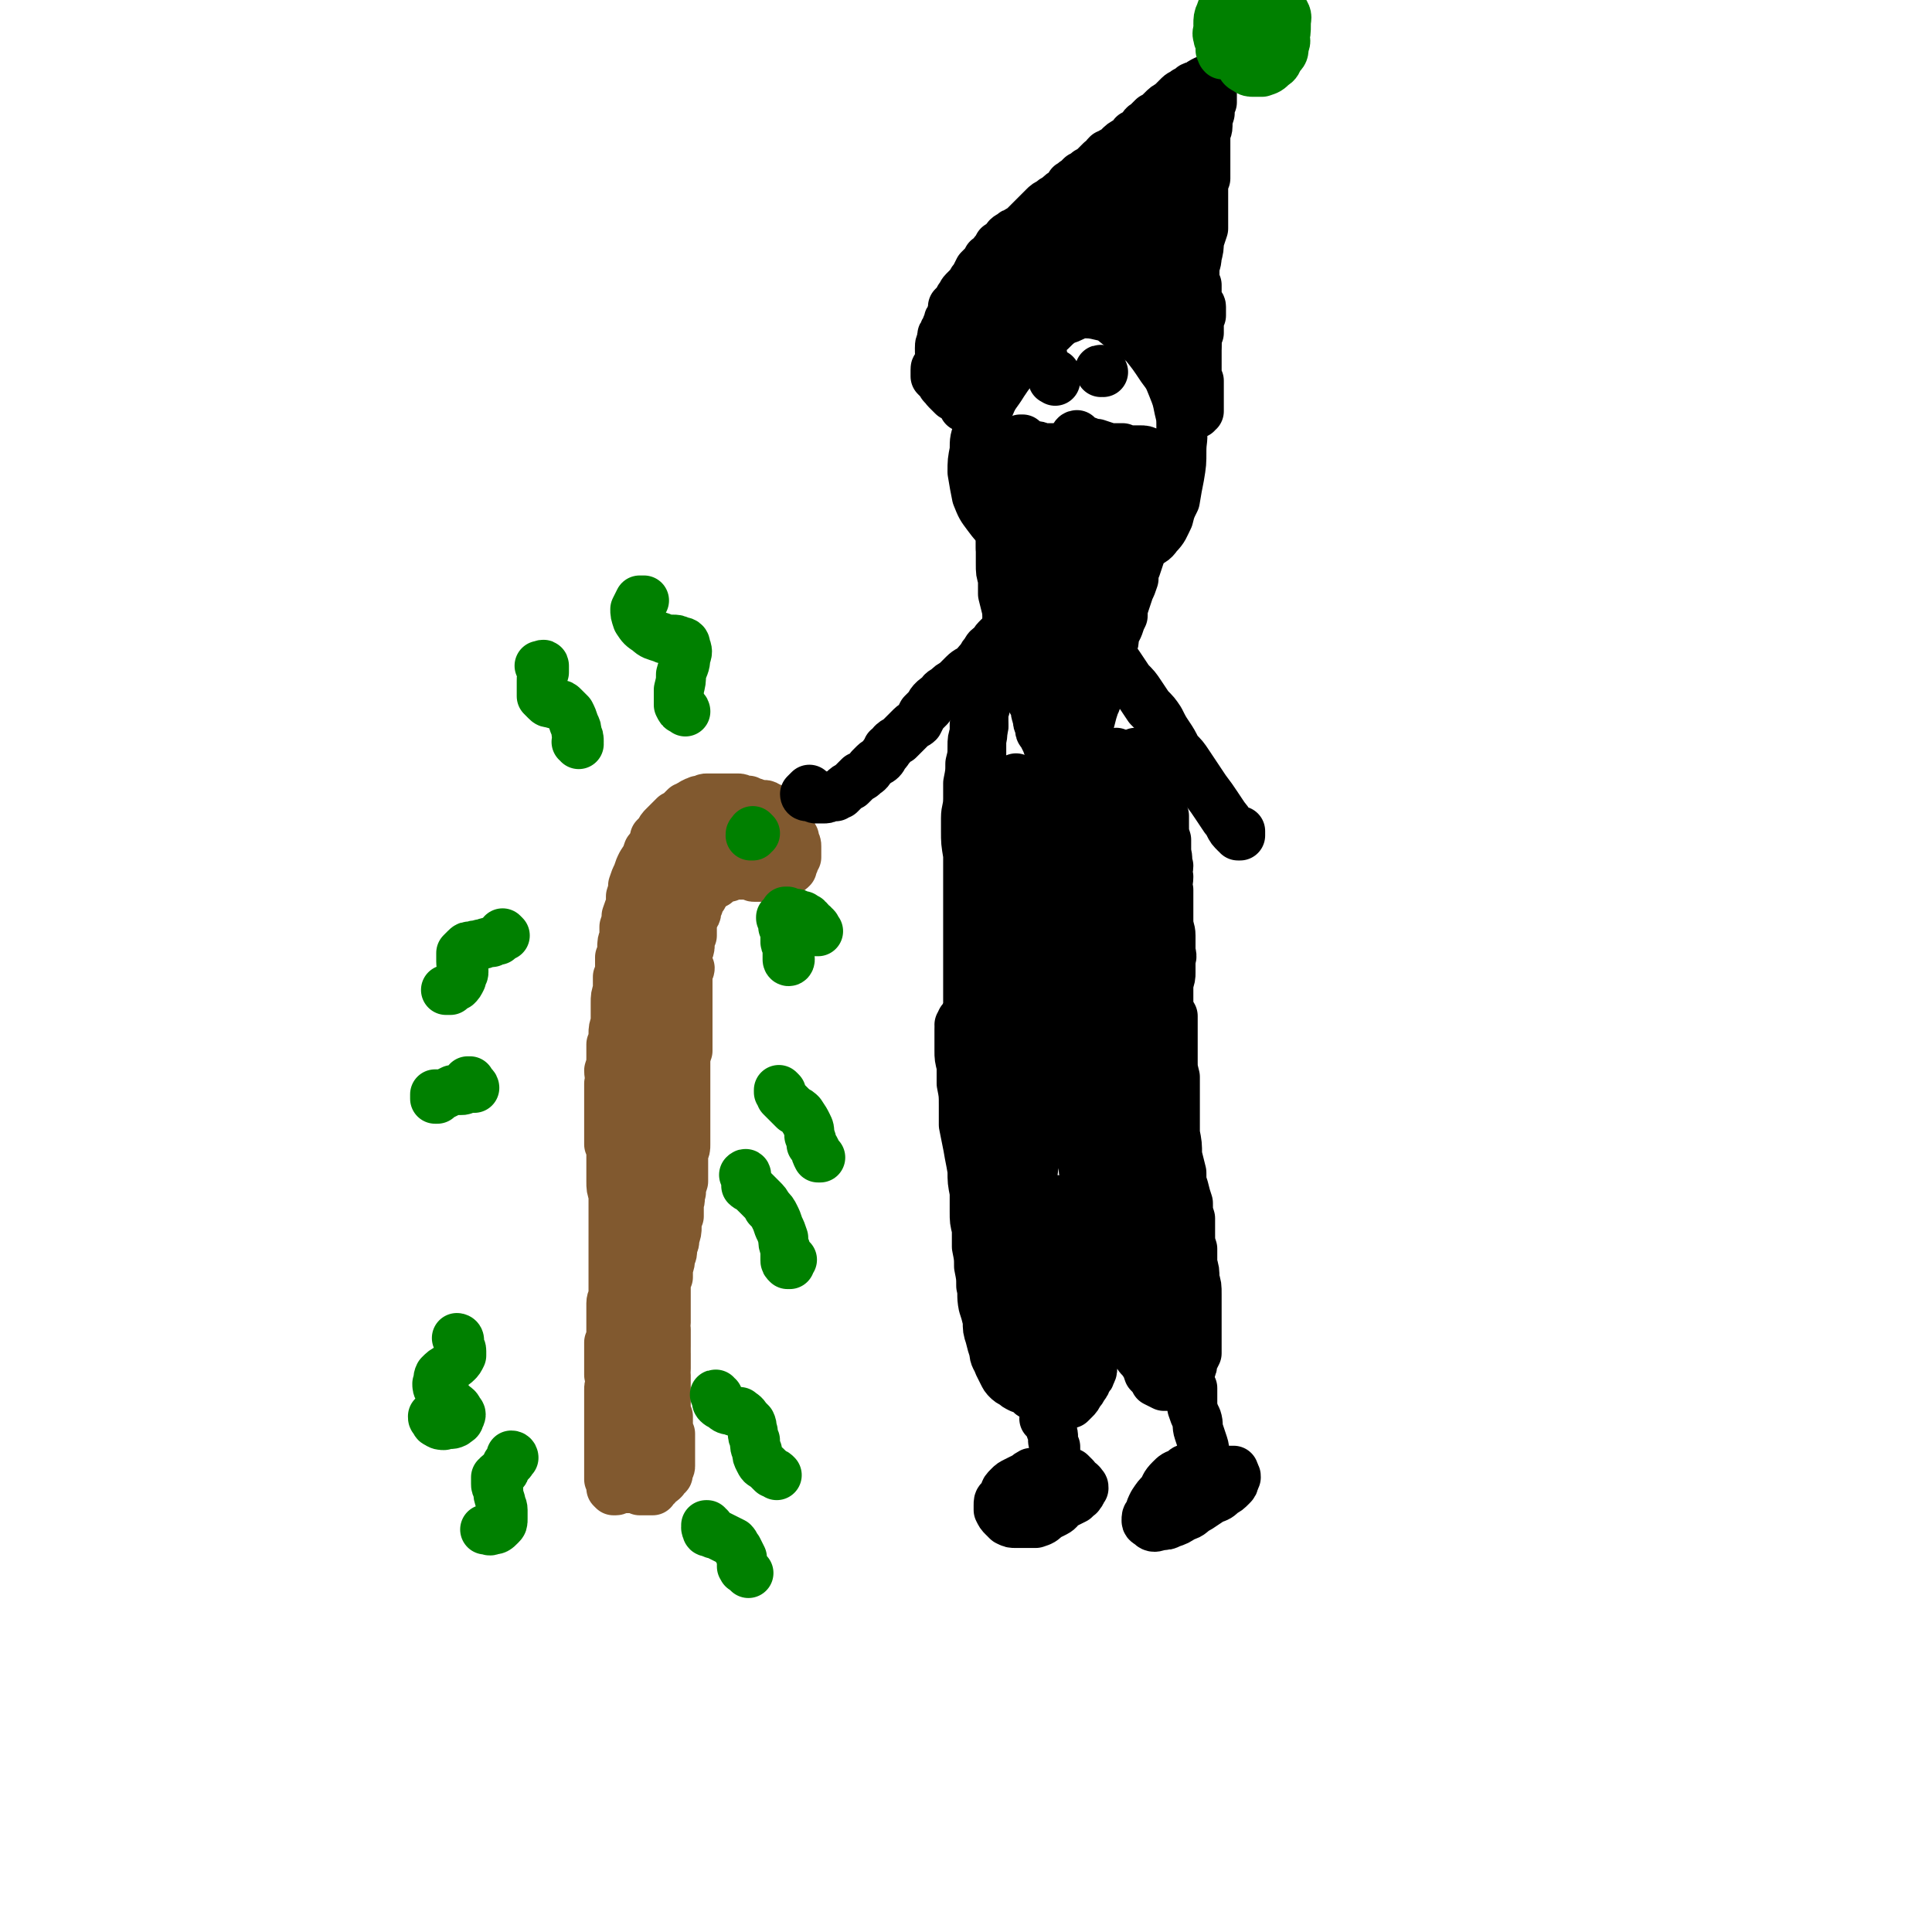 <svg viewBox='0 0 888 888' version='1.1' xmlns='http://www.w3.org/2000/svg' xmlns:xlink='http://www.w3.org/1999/xlink'><g fill='none' stroke='#81592F' stroke-width='23' stroke-linecap='round' stroke-linejoin='round'><path d='M285,683c0,0 0,-1 -1,-1 0,0 1,0 1,-1 0,0 0,0 0,-1 0,0 0,0 0,-1 0,-1 1,-1 1,-1 0,-1 0,-1 0,-2 -1,-2 -1,-2 -1,-3 0,-1 0,-1 0,-3 0,-1 0,-1 0,-3 0,-1 -1,-1 -1,-3 0,-1 0,-1 0,-2 0,-2 0,-2 -1,-4 0,-1 0,-1 0,-3 0,-2 0,-2 0,-4 0,-1 0,-1 0,-3 0,-2 0,-2 0,-4 0,-1 0,-1 -1,-3 0,-2 0,-2 0,-4 0,-2 0,-2 0,-5 0,-2 0,-2 0,-4 0,-2 0,-2 0,-4 0,-3 0,-3 0,-5 0,-3 0,-3 0,-6 0,-3 0,-3 0,-6 0,-2 0,-2 0,-5 0,-3 0,-3 0,-5 0,-3 0,-3 0,-6 0,-3 0,-3 0,-5 0,-3 0,-3 0,-6 0,-3 0,-3 0,-6 0,-3 0,-3 0,-6 0,-3 0,-3 0,-6 0,-3 0,-3 0,-6 0,-3 0,-3 0,-7 -1,-3 -1,-3 -1,-6 0,-3 0,-3 0,-6 0,-3 0,-3 0,-6 0,-3 0,-3 -1,-5 0,-3 0,-3 0,-6 0,-3 0,-3 0,-6 0,-3 0,-3 0,-5 0,-3 0,-3 0,-5 0,-3 0,-3 0,-6 1,-3 0,-3 0,-6 1,-3 1,-3 1,-6 0,-3 0,-3 0,-6 1,-2 1,-2 1,-5 0,-2 0,-2 1,-5 0,-2 0,-2 0,-4 0,-3 0,-3 0,-5 0,-3 0,-3 1,-6 0,-3 0,-3 0,-6 1,-2 1,-2 1,-4 0,-2 0,-2 0,-5 1,-2 1,-2 1,-4 0,-3 0,-3 1,-5 0,-3 0,-3 0,-5 1,-3 1,-3 1,-5 1,-3 1,-3 2,-5 0,-2 0,-2 0,-4 1,-3 1,-3 1,-5 1,-3 1,-3 2,-5 1,-3 1,-3 2,-5 2,-3 2,-3 3,-6 1,-1 1,-1 2,-3 1,-2 1,-2 1,-3 1,-1 1,-1 2,-2 1,-2 1,-2 2,-3 1,-1 1,-1 3,-3 1,-1 1,-1 2,-2 2,-1 2,-1 3,-2 1,-1 1,-1 2,-2 1,0 1,0 2,-1 1,0 1,-1 2,-1 1,-1 1,0 2,-1 1,0 1,0 2,0 1,-1 1,-1 2,-1 1,0 1,0 2,0 1,0 1,0 2,0 1,0 1,0 1,0 2,0 2,0 3,0 1,0 1,0 2,0 1,0 1,0 2,0 1,0 1,0 2,0 1,0 1,0 3,1 1,0 1,0 2,0 1,1 1,1 2,1 1,0 1,0 2,1 2,0 2,0 3,0 1,0 1,0 2,1 1,0 1,0 2,1 2,0 2,0 3,1 0,1 0,1 1,1 0,1 0,1 1,2 1,1 1,1 2,2 0,1 1,1 1,2 1,2 0,2 1,3 0,1 0,1 1,2 0,1 0,1 0,1 1,2 1,2 1,3 0,0 0,0 0,1 0,1 0,1 0,2 0,1 0,1 0,2 -1,1 -1,1 -1,2 0,1 -1,1 -1,2 0,0 0,0 0,1 -1,1 -1,1 -2,1 0,1 0,1 -1,1 -1,0 -1,0 -1,1 -1,0 -1,0 -2,0 -1,0 -1,0 -1,0 -1,1 -1,1 -2,1 -1,0 -1,0 -2,0 0,0 0,0 -1,0 -1,0 -1,0 -2,0 -1,0 -1,0 -2,0 0,0 0,0 -1,0 -1,0 -1,0 -2,-1 -1,0 -1,0 -2,0 -1,0 -1,0 -2,0 -1,0 -1,0 -2,0 -1,0 -1,0 -2,0 -1,0 -1,0 -2,1 -1,0 -1,0 -1,0 -1,1 -1,0 -2,1 -1,0 -1,0 -1,0 -1,1 -1,1 -2,2 -1,0 -1,0 -1,0 -1,1 -1,1 -2,2 0,0 0,0 -1,1 -1,0 -1,0 -1,1 -1,1 -1,1 -1,2 -1,0 -1,0 -1,1 0,1 -1,1 -1,1 0,1 0,1 0,2 -1,2 -1,2 -1,3 0,1 0,1 -1,2 0,1 0,1 -1,2 0,1 0,1 0,3 0,1 0,1 0,2 0,1 0,1 0,2 -1,1 -1,1 -1,2 0,1 0,1 0,2 0,2 0,2 -1,3 0,1 0,1 0,3 0,1 0,1 0,2 0,2 0,2 1,3 0,1 -1,1 -1,3 0,1 0,1 0,2 0,2 0,2 0,3 0,2 0,2 0,3 0,2 0,2 0,4 0,1 0,1 0,3 0,2 0,2 0,4 0,1 0,1 0,3 0,1 0,1 0,3 0,1 0,1 0,3 0,1 0,1 0,3 0,2 0,2 0,4 -1,1 0,1 -1,3 0,1 0,1 0,3 0,1 0,1 0,2 0,1 0,1 0,2 0,2 0,2 0,3 0,2 0,2 0,4 0,1 0,1 0,3 0,2 0,2 0,3 0,2 0,2 0,3 0,2 0,2 0,4 0,2 0,2 0,4 0,2 0,2 0,4 0,2 0,2 0,5 0,2 0,2 -1,4 0,2 0,2 0,4 0,3 0,3 0,5 0,2 0,2 0,4 -1,3 -1,3 -1,5 -1,3 0,3 -1,5 0,3 0,3 0,6 -1,2 -1,2 -1,5 0,2 0,2 -1,5 0,2 0,2 -1,4 0,3 0,3 -1,5 0,2 0,2 -1,5 0,2 0,2 0,4 -1,2 -1,2 -1,4 0,2 0,2 0,4 0,2 0,2 0,4 0,1 0,1 0,3 0,2 0,2 0,3 0,2 0,2 0,3 0,2 -1,2 -1,4 0,1 0,1 0,3 1,1 1,1 1,3 0,2 0,2 0,3 0,2 0,2 0,3 0,2 0,2 0,3 0,1 -1,1 -1,3 0,1 1,1 1,2 0,2 0,2 0,3 0,1 0,1 0,2 0,2 0,2 0,3 0,1 0,1 0,2 0,2 0,2 0,3 0,1 0,1 0,3 0,1 0,1 1,3 0,1 0,1 0,2 0,1 0,1 0,2 0,1 0,1 0,2 0,1 0,1 1,2 0,2 0,2 0,3 0,2 0,2 0,3 0,1 0,1 0,2 0,1 0,1 0,2 0,1 0,1 0,2 0,1 0,1 0,2 0,0 0,0 0,1 0,1 -1,1 -1,2 0,0 0,0 0,1 0,1 0,1 -1,1 -1,1 -1,1 -1,2 -1,1 -1,1 -2,1 -1,1 -1,1 -2,1 0,0 0,1 -1,1 0,0 0,0 -1,0 -1,0 -1,0 -1,1 -1,0 -1,0 -2,0 -1,0 -1,0 -1,0 -1,0 -1,0 -2,0 0,0 0,0 -1,-1 0,0 0,0 -1,-1 0,-1 0,-1 0,-1 -1,0 -1,0 -1,-1 0,0 0,0 0,0 0,-1 0,-1 0,-1 -1,-1 -1,-1 -1,-2 0,-1 0,-1 0,-2 0,-1 0,-1 0,-3 0,-1 0,-1 1,-2 0,-2 0,-2 0,-4 0,-1 0,-1 0,-3 0,-1 1,-1 1,-2 0,-1 0,-1 0,-3 0,-2 0,-2 0,-3 0,-2 0,-2 1,-5 0,-2 0,-2 1,-5 0,-3 0,-2 1,-5 0,-3 0,-3 1,-5 0,-2 0,-2 0,-4 0,-2 1,-2 1,-4 0,-1 0,-1 0,-3 0,-2 0,-2 0,-4 0,-2 -1,-2 0,-5 0,-2 0,-2 0,-4 0,-3 0,-3 0,-5 0,-1 0,-1 0,-3 0,-1 0,-1 0,-3 0,-1 0,-1 0,-2 0,-2 -1,-2 -1,-4 0,-1 0,-1 0,-3 0,-2 0,-2 0,-4 0,-2 0,-2 0,-4 -1,-1 -1,-1 -1,-3 0,-2 0,-2 1,-4 0,-2 -1,-2 -1,-4 0,-2 0,-2 0,-4 0,-3 0,-3 0,-5 0,-2 0,-2 0,-5 0,-1 0,-1 0,-3 0,-2 0,-2 0,-4 0,-2 0,-2 0,-5 0,-2 0,-2 0,-4 -1,-3 -1,-3 -1,-5 0,-2 0,-2 0,-4 0,-1 0,-1 0,-3 -1,-1 -1,-1 -1,-2 0,-1 0,-1 -1,-2 0,-2 0,-2 0,-3 0,-1 0,-1 0,-2 -1,-2 -1,-2 -1,-3 0,-1 0,-1 0,-3 0,-1 0,-1 0,-3 0,-2 0,-2 0,-4 0,-2 0,-2 0,-4 1,-2 0,-2 1,-4 0,-2 0,-2 0,-4 0,-2 0,-2 0,-4 0,-2 0,-2 0,-5 0,-2 0,-2 1,-4 0,-3 0,-3 1,-5 0,-2 0,-2 0,-4 0,-2 0,-2 1,-5 0,-2 0,-2 1,-4 0,-1 0,-1 0,-3 0,-1 0,-1 0,-2 0,-2 0,-2 0,-3 0,-1 0,-1 0,-2 1,-2 0,-2 1,-4 0,-2 1,-2 1,-4 1,-2 1,-2 1,-3 1,-2 1,-2 2,-4 0,-1 0,-1 0,-3 0,-2 0,-2 1,-3 0,-2 0,-2 1,-4 1,-2 1,-2 1,-4 1,-3 1,-3 2,-5 1,-2 1,-2 1,-4 1,-1 1,-1 1,-3 1,-1 0,-1 1,-3 0,-1 0,-1 0,-2 1,-2 1,-2 1,-3 1,-1 1,-1 1,-3 1,-1 1,-1 2,-2 0,-1 0,-2 1,-3 0,-1 0,-1 1,-2 0,-1 0,-1 0,-2 1,-1 1,-1 2,-2 0,-1 0,-1 1,-2 1,-1 1,-1 2,-2 0,-1 0,-1 1,-2 1,-1 1,-1 2,-2 0,0 0,0 1,-1 1,-1 1,-1 1,-1 1,0 1,0 2,0 1,0 1,0 1,0 2,0 2,0 3,0 1,0 1,-1 1,-1 2,0 2,-1 3,-1 1,0 1,0 1,0 1,0 1,0 2,0 1,0 1,0 1,1 1,0 1,0 2,0 0,0 0,0 1,0 1,0 1,0 1,0 1,0 1,0 1,0 1,0 1,0 2,1 0,0 0,0 0,0 0,0 1,0 1,1 0,0 0,0 0,0 0,0 0,0 0,0 0,0 0,0 0,0 0,0 0,0 1,1 0,0 0,0 0,0 0,0 0,0 -1,0 0,0 0,0 0,0 -1,0 -1,0 -2,1 0,0 0,0 -1,0 -2,1 -2,0 -3,1 -1,0 -1,0 -3,0 -1,1 -1,1 -2,1 -2,1 -2,1 -3,2 -2,1 -2,1 -3,2 -1,1 -1,1 -2,3 -1,1 -1,1 -2,2 -1,2 -1,1 -2,3 -1,1 -1,1 -2,2 0,1 0,1 -1,2 -1,2 -1,2 -1,3 -1,2 -1,3 -2,5 -1,2 -1,2 -2,4 0,2 0,2 -1,4 -1,2 -1,2 -2,4 0,2 0,2 -1,4 -1,3 -1,3 -1,5 -1,2 -1,2 -2,5 0,3 0,3 -1,7 -1,3 -1,3 -2,6 -1,4 -1,4 -1,7 -1,3 -1,3 -1,6 -1,3 -1,3 -1,5 -1,3 -1,3 -1,6 -1,3 -1,3 -1,6 0,3 0,3 0,6 -1,2 -1,2 -1,4 0,3 0,3 0,5 0,2 0,2 0,4 0,2 0,2 0,4 1,3 1,3 1,5 0,3 0,3 0,5 0,2 0,2 0,4 0,3 1,2 1,4 0,2 0,2 0,4 1,2 1,2 1,4 0,2 0,2 1,4 0,2 0,2 0,4 0,2 0,2 1,4 0,1 0,1 0,3 0,1 0,1 1,3 0,1 0,1 0,2 0,2 0,2 0,4 0,2 0,2 0,3 0,2 0,2 0,3 0,2 0,2 0,3 0,2 0,2 0,3 0,1 0,1 0,3 0,1 0,1 0,2 -1,2 0,2 -1,4 0,1 0,1 0,3 0,1 1,1 0,2 0,2 0,2 0,3 0,1 0,1 0,3 1,1 1,1 1,3 0,1 0,1 0,3 0,1 0,1 0,3 0,2 0,2 0,3 0,2 0,2 0,3 0,2 0,2 0,4 0,2 0,2 0,4 0,1 0,1 1,3 0,1 0,1 0,3 0,1 0,1 0,2 0,2 0,1 0,3 -1,1 0,1 0,3 0,1 0,1 0,3 0,2 0,2 0,4 0,1 0,1 -1,3 0,1 0,1 0,2 0,2 0,2 0,3 0,1 0,1 0,3 0,1 0,1 0,2 0,2 0,2 0,3 0,2 0,2 0,3 0,1 0,1 0,2 0,1 0,1 0,3 0,1 0,1 0,2 0,1 0,1 0,2 0,1 0,1 0,2 0,1 0,1 0,2 0,1 0,1 0,2 0,1 0,1 0,2 0,2 0,2 0,3 0,1 0,1 0,2 0,1 0,1 0,2 0,1 0,1 0,2 0,1 -1,1 -1,2 0,1 1,1 0,3 0,0 1,0 0,1 0,0 0,0 0,0 0,1 0,1 -1,1 0,0 0,0 -1,1 0,1 0,1 -1,1 -1,1 -1,1 -1,2 -1,0 -1,0 -2,0 -1,0 -1,0 -2,0 -1,0 -1,0 -2,0 0,0 0,-1 -1,-1 -1,0 -1,0 -2,0 -1,0 -1,0 -2,0 -1,0 -1,0 -1,0 -1,0 -1,0 -2,0 -1,0 -1,0 -1,0 -1,0 -1,1 -2,1 0,0 0,0 0,0 -1,0 -1,0 -1,0 -1,-1 -1,-1 -1,-1 0,-1 0,-1 0,-1 0,-1 0,-1 0,-1 -1,-1 0,-1 -1,-2 0,-1 0,-1 0,-1 0,-1 0,-1 0,-2 0,-2 0,-2 0,-3 0,-1 0,-1 0,-2 0,-2 0,-2 0,-3 0,-1 0,-1 0,-3 0,-1 0,-1 0,-2 0,-2 0,-2 0,-3 0,-1 0,-1 0,-3 0,-1 0,-1 0,-2 0,-2 0,-2 0,-4 0,-1 0,-1 0,-3 0,-2 0,-2 0,-4 0,-1 0,-1 0,-3 0,-1 0,-1 0,-3 0,-2 0,-2 1,-3 0,-2 0,-2 -1,-4 0,-3 0,-3 0,-5 0,-2 0,-2 0,-4 0,-1 0,-1 0,-3 0,-2 0,-2 0,-3 1,-1 1,-1 1,-3 0,-2 0,-2 0,-4 0,-3 0,-3 0,-6 0,-2 0,-2 0,-5 0,-2 1,-2 1,-5 0,-2 0,-2 0,-4 0,-2 0,-2 0,-5 0,-2 0,-2 0,-4 0,-3 0,-3 0,-5 0,-2 0,-2 0,-4 0,-2 0,-2 0,-4 1,-2 0,-2 1,-3 0,-2 0,-2 0,-4 1,-2 0,-3 0,-5 0,-2 0,-2 1,-5 0,-3 0,-3 0,-5 0,-2 0,-2 0,-5 1,-2 1,-2 1,-4 0,-2 0,-2 0,-4 0,-2 0,-2 0,-4 0,-3 0,-3 0,-5 0,-3 0,-3 0,-5 0,-2 0,-2 0,-4 0,-2 1,-2 1,-4 0,-3 0,-3 0,-5 0,-3 1,-3 1,-6 0,-3 0,-3 0,-6 1,-2 0,-2 1,-5 0,-2 1,-2 1,-5 1,-2 1,-2 1,-5 1,-2 0,-2 1,-5 1,-2 1,-2 2,-5 1,-2 1,-2 3,-5 1,-1 1,-1 3,-3 '/></g>
<g fill='none' stroke='#008000' stroke-width='23' stroke-linecap='round' stroke-linejoin='round'><path d='M347,383c0,0 -1,-1 -1,-1 0,0 0,0 0,0 0,1 0,1 0,1 -1,0 -1,0 -1,1 0,0 0,0 0,0 1,0 1,0 1,0 0,-1 0,-1 0,-1 0,0 0,0 1,0 '/><path d='M360,423c0,-1 -1,-1 -1,-1 0,-1 0,0 0,0 0,0 0,0 0,0 1,-1 1,-1 1,-1 0,0 0,0 0,0 0,0 0,0 0,0 0,0 0,0 0,0 0,0 0,0 0,0 -1,0 0,0 0,0 0,1 0,1 0,1 0,0 0,0 0,1 0,0 0,0 0,0 0,1 0,1 0,2 0,0 0,0 0,0 0,1 0,1 0,1 1,1 0,1 1,1 0,1 0,1 0,1 0,0 0,0 0,1 0,0 0,0 0,0 0,1 0,1 0,1 0,1 0,1 0,1 0,1 0,1 0,1 0,1 0,1 0,1 0,1 1,1 1,1 0,1 0,1 0,2 0,0 0,0 0,1 0,0 0,0 0,1 0,1 0,1 0,1 0,1 0,1 0,2 0,0 0,0 0,0 0,0 0,0 0,0 0,0 0,0 0,0 1,0 0,0 0,0 0,0 0,0 1,0 0,1 -1,1 -1,0 0,0 0,0 0,-1 0,-1 0,-1 0,-2 0,-1 0,-1 0,-2 0,-1 0,-1 0,-2 0,-1 0,-1 -1,-3 0,-1 0,-1 0,-2 0,-2 0,-2 0,-3 0,-1 0,-1 0,-3 0,0 0,0 0,-1 0,-1 -1,-1 0,-2 0,0 0,0 0,-1 0,0 0,0 0,0 0,0 0,0 0,0 1,0 1,0 1,0 0,0 0,0 0,0 1,1 1,1 1,1 1,0 1,0 1,0 0,0 0,0 1,0 0,0 0,0 1,1 0,0 0,0 1,0 0,0 0,0 1,0 0,1 0,1 1,1 0,0 0,0 1,1 1,0 1,0 1,0 1,1 1,1 1,1 0,0 1,0 1,1 0,0 0,0 1,1 0,0 0,0 0,1 1,0 1,0 1,1 0,0 0,0 1,0 0,0 0,0 0,0 0,0 0,0 0,0 0,0 0,0 0,0 0,0 0,0 0,0 0,0 0,0 0,0 -1,-1 -1,-1 -1,-1 0,-1 0,-1 -1,-1 0,-1 0,-1 -1,-1 -1,-1 -1,-1 -1,-1 0,-1 0,-1 -1,-1 0,-1 0,-1 -1,-1 -1,0 -1,0 -1,-1 -1,0 -1,0 -1,0 -1,0 -1,0 -2,-1 0,0 0,0 -1,0 0,0 0,0 0,0 -1,0 -1,0 -1,0 0,0 0,0 -1,0 0,0 0,0 -1,0 0,0 0,1 0,0 0,0 0,0 0,0 '/></g>
<g fill='none' stroke='#000000' stroke-width='23' stroke-linecap='round' stroke-linejoin='round'><path d='M479,164c0,0 -1,-1 -1,-1 0,0 1,0 1,0 -1,0 -2,0 -3,0 -1,0 -1,0 -3,0 -1,1 -1,1 -3,3 -2,1 -2,1 -4,3 -3,4 -3,4 -5,7 -3,5 -4,5 -6,10 -3,5 -3,5 -5,11 -2,5 -2,5 -2,10 -1,5 -1,5 -1,10 1,6 1,6 2,11 2,5 2,5 5,9 3,4 3,4 7,7 5,4 5,3 10,6 5,2 5,2 10,4 5,2 5,2 10,3 4,1 4,0 8,0 5,0 5,0 9,-1 5,-1 5,-1 9,-2 5,-2 5,-1 9,-4 3,-1 4,-1 6,-4 3,-3 3,-4 5,-8 1,-4 1,-4 3,-8 1,-6 1,-6 2,-11 1,-6 1,-6 1,-12 0,-5 1,-5 0,-10 0,-5 0,-5 -1,-9 -1,-5 -1,-5 -3,-10 -2,-5 -2,-5 -5,-9 -4,-6 -4,-6 -8,-11 -5,-4 -5,-5 -11,-8 -4,-3 -4,-4 -9,-5 -4,-1 -5,-1 -9,-1 -4,1 -4,2 -8,3 -3,2 -3,2 -6,5 -3,2 -3,2 -5,5 -2,3 -1,3 -2,7 '/><path d='M476,265c0,0 -1,-1 -1,-1 0,0 0,0 0,0 0,0 0,0 0,0 0,0 0,0 0,1 1,1 1,1 0,2 0,1 0,1 0,2 -1,2 -1,2 -2,4 0,2 -1,1 -2,3 -1,2 -1,2 -2,3 -1,2 -1,2 -2,4 -1,1 -1,1 -2,3 -2,2 -1,2 -3,3 -1,2 -1,2 -2,3 -1,1 -1,1 -2,2 -1,1 -1,2 -2,3 -2,1 -2,1 -3,3 -1,1 -1,1 -2,3 -2,2 -2,2 -3,4 -2,1 -3,1 -5,3 -2,2 -2,2 -4,4 -2,1 -2,1 -4,3 -2,1 -2,1 -3,3 -2,1 -2,1 -3,2 -1,1 -1,1 -2,3 -2,2 -2,2 -3,3 -1,2 -1,2 -2,4 -1,1 -2,1 -3,2 -1,1 -1,1 -2,2 -1,1 -1,1 -2,2 -1,1 -1,1 -2,2 -2,1 -2,1 -3,2 -1,1 0,1 -2,2 0,1 0,1 -1,2 -1,1 -1,2 -2,3 -1,1 -2,1 -3,2 -1,1 -1,1 -2,2 -1,2 -2,2 -3,3 -1,1 -1,1 -2,1 -1,1 -1,1 -2,2 -1,1 -1,1 -2,2 -2,1 -2,1 -3,2 -1,1 -1,1 -2,2 -1,0 -1,0 -2,1 -1,0 -1,0 -2,0 0,0 0,0 -1,0 -1,1 -1,1 -3,1 -1,0 -1,0 -3,0 -1,0 -1,-1 -2,-1 -1,0 -1,0 -2,0 0,0 -1,0 -1,-1 1,-1 1,-1 2,-2 '/><path d='M496,271c-1,0 -1,-1 -1,-1 0,0 0,0 0,0 0,0 0,0 0,0 0,0 0,0 0,0 0,0 0,-1 0,-1 0,1 0,1 0,1 0,1 0,1 1,2 0,2 0,2 0,3 1,1 1,1 2,3 0,1 1,1 1,3 1,2 1,2 2,4 1,2 1,2 2,5 1,2 2,2 3,5 2,3 2,3 4,6 3,3 3,3 5,6 2,3 2,3 4,6 3,3 3,3 5,6 2,3 2,3 4,6 3,3 3,3 5,6 2,4 2,4 4,7 2,3 2,3 4,7 3,3 3,3 5,6 2,3 2,3 4,6 2,3 2,3 4,6 3,4 3,4 5,7 2,3 2,3 4,6 1,1 1,1 2,3 1,2 1,2 3,4 1,0 1,0 1,1 0,0 1,0 1,0 0,0 0,-1 0,-2 '/><path d='M511,211c0,0 -1,-1 -1,-1 0,0 0,0 0,0 0,0 0,0 -1,0 0,0 0,0 -1,0 -1,0 -1,1 -2,1 -1,0 -1,0 -2,0 -2,0 -2,0 -3,1 -2,0 -2,0 -3,0 -2,0 -2,0 -4,-1 -2,0 -2,0 -5,-1 -2,-1 -2,-1 -4,-1 -1,-1 -1,-1 -3,-1 -1,0 -1,0 -2,0 -1,0 -1,0 -2,1 -2,0 -2,0 -3,0 -1,1 -1,1 -3,1 -1,1 -1,0 -3,0 -1,1 -1,1 -2,1 -1,0 -1,0 -2,1 -1,0 -1,0 -1,1 -1,1 -1,1 -1,2 -1,2 -1,2 -1,3 -1,2 -1,2 -1,3 0,2 -1,2 -1,3 0,2 0,2 0,4 0,2 0,2 0,4 0,2 0,2 0,4 0,2 0,2 0,4 0,2 0,2 0,4 0,2 0,2 0,4 0,2 0,2 0,4 1,3 1,3 1,5 0,2 0,2 1,4 0,2 0,2 0,4 0,2 0,2 0,4 1,2 1,2 1,5 0,2 0,2 0,4 0,2 0,2 0,5 0,2 0,2 0,4 0,2 0,2 1,4 0,2 0,2 0,3 1,2 1,2 1,4 0,2 1,2 1,4 1,2 0,2 1,4 1,2 1,2 1,4 1,1 1,1 2,3 1,1 1,1 2,3 1,1 1,1 2,3 0,1 1,1 2,1 1,1 1,1 2,2 1,1 1,1 2,1 1,0 1,0 2,1 1,0 1,0 2,0 1,0 1,0 2,0 2,-1 1,-1 2,-1 1,-1 1,-1 2,-2 1,0 1,0 2,-1 1,-1 1,-1 2,-2 1,-1 1,-2 2,-3 1,-1 1,-1 2,-2 0,-1 0,-1 1,-2 1,-1 1,-1 2,-2 0,-1 0,-1 1,-2 1,-2 1,-2 2,-4 1,-1 1,-1 2,-3 1,-1 1,-1 2,-2 0,-1 0,-1 1,-3 0,-1 0,-1 0,-2 0,-2 0,-2 1,-4 0,-2 0,-3 1,-5 1,-2 1,-2 2,-4 0,-1 0,-1 1,-3 0,-2 0,-2 1,-3 0,-1 0,-1 1,-3 1,-2 1,-2 1,-4 1,-2 2,-2 2,-5 1,-2 1,-2 2,-4 0,-2 0,-2 1,-3 0,-2 0,-2 1,-3 0,-2 0,-2 1,-3 0,-2 0,-2 0,-4 0,-1 1,-1 1,-3 1,-1 0,-1 1,-2 0,-1 0,-1 0,-1 0,-1 0,-1 0,-1 0,-1 0,-1 0,-1 0,-2 1,-2 1,-3 0,-1 0,-1 0,-1 0,-1 0,-1 0,-2 0,0 0,0 0,0 0,-1 0,-1 0,-1 0,0 0,0 -1,-1 0,-1 0,-1 0,-2 0,0 0,0 0,-1 0,-1 0,-1 0,-1 -1,0 -1,0 -1,0 0,0 0,0 0,0 0,0 0,0 -1,0 0,-1 0,-1 0,-1 -1,0 0,0 -1,-1 0,0 0,0 -1,0 0,-1 0,-1 -1,-1 -1,-1 -1,0 -1,-1 -1,-1 -1,-1 -2,-2 -1,-1 -1,-1 -1,-2 -1,0 -1,0 -2,-1 0,0 0,0 -1,0 -1,0 -1,0 -2,0 -2,0 -2,0 -3,0 -1,-1 -1,-1 -2,-1 -2,0 -2,0 -3,-1 -2,0 -2,0 -3,-1 -2,-1 -2,-1 -4,-2 -2,-1 -2,-1 -3,-2 -2,-1 -2,-1 -3,-2 -1,0 -1,0 -2,0 -1,0 -1,0 -2,0 -1,0 -1,0 -2,1 -1,1 -1,1 -2,1 -2,1 -2,1 -3,2 -1,0 -1,0 -2,1 -1,2 -1,2 -2,3 -1,2 -1,2 -2,4 -1,2 -1,2 -1,4 -1,3 -1,3 -1,5 -1,3 -1,3 -2,6 0,2 0,2 -1,5 0,3 0,3 0,6 0,4 0,4 0,7 -1,4 -1,4 -1,9 0,4 0,4 0,7 0,4 1,4 1,8 1,4 0,4 1,8 0,3 0,3 1,7 0,3 0,3 1,6 0,2 0,2 1,4 0,1 0,1 0,2 1,1 1,1 1,1 1,0 0,1 1,1 0,0 0,0 0,0 0,-1 0,-1 0,-1 1,-2 1,-2 1,-4 1,-3 1,-3 2,-6 1,-6 1,-6 2,-11 1,-7 1,-7 2,-14 2,-8 1,-8 3,-16 2,-7 2,-7 4,-14 1,-4 2,-4 3,-9 2,-4 2,-4 3,-8 1,-2 1,-2 2,-4 1,-1 1,-2 1,-1 0,1 0,1 0,3 0,4 0,4 -1,9 -1,6 -1,6 -2,13 -2,7 -1,7 -3,14 -1,7 -1,7 -3,14 -1,5 -1,5 -2,9 0,3 0,3 0,5 0,1 0,2 0,2 0,0 0,0 0,-1 0,-2 0,-2 0,-5 0,-4 0,-4 0,-9 1,-7 1,-7 1,-14 1,-8 1,-8 2,-15 1,-5 1,-5 2,-10 0,-2 0,-2 0,-4 0,0 0,-1 0,0 0,0 0,1 0,2 -1,4 -1,4 -2,8 -1,6 -2,6 -2,12 -1,8 -1,8 -1,15 0,7 -1,7 0,13 0,3 0,4 2,5 1,1 2,0 3,-1 3,-3 3,-3 4,-7 3,-6 3,-6 5,-12 2,-6 2,-6 4,-12 1,-6 1,-6 2,-12 1,-2 1,-2 2,-5 0,0 0,-1 0,-1 0,2 0,2 0,4 -1,4 -1,4 -3,9 -1,6 -1,6 -3,13 -2,8 -2,8 -5,17 -2,7 -2,7 -4,15 -1,4 -1,4 -2,9 -1,2 -1,2 -1,4 0,0 0,0 0,0 0,-3 0,-3 1,-5 1,-4 1,-4 2,-9 3,-6 3,-6 5,-11 2,-7 2,-7 5,-14 2,-5 2,-5 4,-10 0,-1 0,-2 0,-2 0,2 0,3 -1,6 -2,6 -2,6 -3,12 -3,7 -2,7 -5,14 -2,6 -2,6 -5,12 -1,5 -1,5 -4,9 -1,2 -1,3 -2,4 -1,1 -2,1 -2,1 -1,-2 -1,-3 -1,-5 -1,-3 -1,-3 -1,-7 0,-5 0,-5 0,-9 0,-3 0,-3 1,-6 0,-1 0,-2 0,-1 0,1 0,1 0,3 0,4 0,4 0,7 -1,4 -2,4 -3,7 0,3 0,3 -1,6 0,1 -1,2 0,2 0,1 0,-1 1,-2 '/><path d='M507,171c-1,0 -1,-1 -1,-1 -1,0 0,0 0,1 0,0 0,0 0,0 0,0 0,0 0,0 0,0 0,0 0,0 0,0 0,0 0,0 '/><path d='M485,173c0,0 0,-1 -1,-1 0,0 1,0 1,0 0,1 0,0 -1,1 0,0 0,0 0,0 0,0 0,0 0,1 0,0 0,0 0,0 0,1 0,0 1,1 '/><path d='M470,203c0,0 -1,-1 -1,-1 0,0 0,0 1,0 0,0 0,0 0,0 0,0 0,1 0,1 1,0 1,0 1,0 1,1 1,1 2,1 1,1 1,1 2,1 2,0 2,0 4,1 1,0 1,0 3,0 3,0 3,0 5,0 2,1 2,1 4,1 2,1 2,1 4,1 2,0 2,0 4,0 2,0 2,0 4,0 2,0 2,0 4,1 2,0 2,0 4,1 1,1 1,1 3,2 1,0 1,0 3,1 1,0 1,0 2,0 0,0 0,0 0,0 '/><path d='M496,201c-1,0 -1,-1 -1,-1 -1,0 -1,1 -1,1 0,0 0,0 0,0 0,0 0,0 0,0 1,1 1,0 2,1 2,1 2,1 4,1 2,1 2,1 4,1 3,1 3,1 6,2 3,0 3,0 6,0 2,1 2,1 4,1 2,0 2,0 4,0 2,0 2,0 4,1 1,0 1,0 2,1 1,1 1,1 2,2 1,1 0,1 1,3 0,1 0,1 0,3 1,1 1,1 1,3 0,2 0,2 0,4 0,3 0,3 -1,5 0,3 0,3 -1,5 -1,2 -1,2 -2,5 -1,2 -1,2 -2,5 -1,3 -1,3 -2,6 -1,2 -1,2 -2,5 -1,3 -1,3 -2,6 -1,2 -1,2 -1,5 -1,3 -1,3 -2,5 -1,3 -1,3 -2,6 -1,3 -1,3 -1,6 -1,2 -1,2 -2,5 -1,2 -1,2 -2,4 0,3 0,3 -1,5 -1,3 -1,3 -2,5 0,3 0,3 -1,6 -1,3 -1,3 -2,6 -1,2 -1,2 -2,5 0,3 0,3 -1,5 -1,3 -1,3 -2,7 -1,2 -1,2 -1,5 -1,3 -1,3 -2,6 0,2 -1,2 -1,4 -1,1 0,2 -1,3 0,2 0,2 0,3 -1,2 -1,2 -1,4 0,1 0,1 0,2 0,0 0,0 -1,1 0,0 0,0 0,0 -1,0 -1,0 -1,0 -1,0 -1,0 -2,-1 -1,0 -1,0 -1,-1 -1,-1 -1,-1 -2,-2 0,-1 0,-1 -1,-3 -1,-1 -1,-1 -2,-3 -1,-1 -1,-1 -2,-3 -1,-2 -1,-2 -2,-5 -1,-2 -1,-2 -2,-4 -1,-1 -1,-1 -1,-3 -1,-2 -1,-2 -1,-4 -1,-2 -1,-3 -1,-5 -2,-3 -2,-3 -3,-6 -1,-3 -1,-3 -2,-7 -1,-4 -1,-4 -2,-8 -1,-3 -1,-4 -2,-7 -1,-4 -1,-4 -2,-8 -1,-4 -1,-4 -2,-8 -1,-4 -1,-4 -2,-8 0,-4 0,-4 0,-7 -1,-3 -1,-3 -1,-7 0,-2 0,-2 0,-5 0,-3 0,-3 0,-7 0,-3 0,-3 0,-6 0,-2 0,-2 -1,-5 0,-1 0,-1 0,-3 0,-2 0,-2 0,-4 0,-1 0,-1 0,-3 0,-2 0,-2 -1,-4 0,-1 0,-1 0,-3 -1,-2 -1,-2 -1,-3 0,-1 0,-1 -1,-2 0,-1 0,-1 0,-2 -1,-1 -1,-1 -2,-2 0,-1 0,-1 0,-1 -1,0 -1,0 -1,0 0,0 0,0 0,1 0,1 0,1 1,2 0,1 0,1 0,1 '/><path d='M452,334c0,-1 -1,-1 -1,-1 0,-1 0,-1 0,-1 0,-1 -1,-1 -1,-1 0,-1 0,-1 0,-1 0,-1 0,-1 0,-1 0,0 0,0 0,0 -1,1 -1,1 -1,1 0,2 0,2 -1,3 0,2 0,2 0,4 -1,3 -1,3 -1,6 0,4 0,4 -1,8 0,4 0,4 -1,9 0,3 0,3 0,7 0,5 -1,5 -1,9 0,3 0,3 0,6 0,5 0,5 1,11 0,5 0,5 0,9 0,4 0,4 0,8 0,4 0,4 0,7 0,4 0,4 0,7 0,4 0,4 0,7 0,4 0,4 0,8 0,4 0,4 0,9 0,3 0,3 0,7 0,3 0,3 0,6 0,3 -1,3 0,6 0,3 0,3 1,6 0,3 0,3 1,6 0,2 0,2 0,4 1,1 1,1 1,2 1,1 1,1 1,1 1,1 1,1 2,2 1,0 1,0 2,1 1,0 1,0 2,0 1,0 1,0 2,0 1,-1 1,-1 2,-1 2,0 2,0 4,0 1,0 1,0 3,1 2,0 2,0 4,1 2,0 2,0 4,1 2,0 2,0 5,0 2,0 2,0 4,0 2,0 2,0 5,0 1,0 1,0 3,0 1,0 1,1 3,1 1,0 1,0 2,-1 2,0 2,0 3,0 1,-1 1,-1 3,-1 2,-1 2,-1 3,-1 2,-1 2,-1 3,-1 2,-1 2,-1 3,-1 2,-1 2,-1 4,-1 3,0 3,1 6,0 3,-1 3,-1 5,-3 3,-1 3,-2 5,-4 1,-2 1,-2 2,-4 2,-3 1,-3 2,-5 1,-2 1,-2 1,-5 1,-1 1,-2 1,-4 0,-2 0,-2 0,-4 0,-2 0,-2 0,-5 1,-3 1,-3 1,-5 0,-3 0,-3 0,-6 1,-2 0,-2 0,-5 0,-3 0,-3 0,-6 0,-3 -1,-3 -1,-7 0,-3 0,-3 0,-7 0,-4 0,-4 0,-7 -1,-3 0,-3 0,-6 -1,-3 0,-3 0,-5 -1,-3 0,-3 -1,-6 0,-3 0,-3 0,-6 -1,-3 -1,-3 -1,-7 0,-2 0,-2 0,-4 -1,-2 -1,-2 -1,-3 0,-1 0,-1 -1,-3 0,-1 0,-1 0,-2 -1,-2 -1,-2 -2,-4 0,-2 0,-2 -1,-4 -1,-1 0,-2 -1,-3 -1,-2 -1,-2 -2,-3 0,-1 0,-1 0,-2 -1,-1 -1,-1 -1,-1 -1,-1 -1,-1 -1,-2 0,-1 0,-1 -1,-2 0,0 0,0 -1,0 0,0 0,0 -1,0 '/><path d='M459,315c0,0 0,-1 -1,-1 0,0 0,0 0,0 0,1 0,1 -1,1 -1,1 -1,1 -1,2 -1,1 -1,1 -2,2 -1,2 0,2 -1,3 0,3 0,3 -1,5 0,3 0,3 0,6 -1,4 0,4 -1,7 0,4 0,4 0,8 -1,5 -1,5 -1,9 0,5 0,5 0,9 -1,6 -1,6 -1,11 0,5 0,5 -1,11 0,5 0,5 0,10 0,5 0,5 1,10 0,5 0,5 1,10 1,4 1,4 1,9 1,3 1,3 2,7 0,2 0,2 0,5 1,1 1,1 1,2 0,0 1,-1 1,-1 0,-3 0,-3 0,-6 1,-6 1,-6 2,-11 1,-8 1,-8 2,-15 1,-9 1,-9 1,-17 1,-8 1,-8 2,-16 0,-5 1,-5 1,-10 1,-2 1,-2 1,-4 0,-1 0,-1 1,-2 0,0 0,0 0,0 -1,2 -1,2 -1,4 -1,6 -1,6 -1,11 0,8 0,8 -1,16 0,8 0,8 0,17 0,4 -1,4 0,9 0,1 0,3 0,2 1,0 1,-1 1,-3 1,-5 0,-5 1,-9 0,-7 0,-7 1,-14 0,-8 0,-8 1,-17 0,-6 0,-6 1,-13 0,-2 0,-4 0,-4 0,-1 0,1 0,2 -1,5 -1,5 -2,10 -1,8 -1,8 -1,15 0,10 0,10 -1,20 0,7 0,7 0,15 0,5 0,5 1,9 0,2 1,3 2,2 1,0 1,-2 2,-4 2,-5 2,-5 3,-10 1,-6 0,-6 1,-11 1,-4 1,-4 2,-7 0,0 0,1 0,1 0,5 0,5 0,9 0,6 0,6 0,13 0,6 0,6 0,12 0,4 0,5 1,9 1,2 1,3 2,4 2,0 2,-1 3,-2 3,-4 2,-4 4,-9 2,-6 2,-6 4,-12 1,-7 1,-7 3,-14 1,-5 1,-5 3,-11 0,-1 1,-2 1,-2 0,0 0,2 -1,4 -1,5 -1,5 -2,10 -1,6 -1,6 -1,12 -1,5 -1,5 -1,10 0,3 0,5 1,6 0,0 2,-1 2,-2 3,-4 2,-5 4,-9 1,-6 1,-6 3,-11 1,-7 1,-7 2,-13 1,-6 1,-6 2,-12 1,-4 1,-4 2,-8 0,-1 1,-3 1,-2 0,0 0,1 0,3 0,4 0,4 -1,8 0,5 0,5 -1,9 0,4 -1,4 0,7 0,0 0,1 1,1 1,-3 1,-3 2,-6 2,-5 2,-5 3,-10 1,-6 1,-6 1,-12 0,-6 -1,-6 -1,-12 0,-6 0,-6 0,-13 0,-4 0,-4 1,-9 0,-1 0,-2 1,-2 0,0 0,0 0,1 0,2 0,2 0,4 0,3 0,3 0,6 0,2 -1,2 0,4 0,1 1,2 1,2 1,-1 1,-1 2,-2 1,-2 1,-2 2,-4 1,-3 0,-3 1,-5 0,-2 0,-2 1,-4 0,-1 0,-1 0,-1 1,1 1,1 0,3 0,4 0,4 -1,8 0,5 0,5 -1,10 -1,8 -1,8 -2,15 -2,6 -2,6 -3,13 0,5 -1,5 -1,10 0,2 0,2 1,4 0,3 0,3 0,5 0,4 -1,4 -2,7 -2,6 -2,6 -5,11 -3,6 -3,6 -7,11 -3,3 -3,3 -7,5 -2,1 -3,0 -5,0 -3,0 -3,0 -5,-1 -2,0 -2,-1 -3,-2 -2,-3 -1,-3 -2,-7 -1,-5 -1,-5 -2,-10 0,-5 1,-5 0,-9 -1,-1 -1,-2 -2,-1 -1,1 -1,2 -2,5 -1,5 -1,5 -2,11 -1,6 -1,6 -2,11 -1,5 -1,5 -2,10 -1,4 -1,4 -2,8 0,2 0,3 0,4 -1,1 -1,0 -1,0 0,-2 0,-2 0,-4 0,-3 0,-3 0,-5 0,0 -1,0 -2,0 -1,1 -1,2 -2,4 -1,3 -1,3 -2,7 0,2 -1,2 -1,4 0,0 1,0 1,-1 2,-2 2,-2 3,-5 2,-4 2,-4 4,-9 3,-7 3,-7 5,-14 4,-11 4,-11 8,-21 5,-10 5,-10 10,-19 3,-6 4,-6 7,-12 1,-1 1,-2 2,-3 0,0 -1,1 -1,2 -2,3 -2,3 -3,6 -3,3 -3,3 -5,7 -3,3 -3,3 -5,5 -1,1 -1,2 -2,2 0,-1 0,-2 1,-3 0,-4 0,-4 1,-8 0,-5 1,-5 2,-10 0,-4 0,-4 0,-9 0,-3 0,-3 -1,-5 0,-1 0,-2 -1,-2 0,0 0,0 -1,0 -1,1 -1,1 -2,2 -1,0 -1,1 -1,2 -1,0 -1,0 -1,0 0,1 0,1 0,2 0,1 0,1 1,1 0,0 1,0 1,-1 2,-1 2,-2 3,-4 1,-1 2,-1 2,-2 1,0 1,1 1,2 -1,3 -1,3 -2,5 -1,4 -1,4 -2,7 -1,3 -1,3 -2,6 0,0 -1,1 -1,1 0,-2 1,-3 1,-5 2,-4 2,-4 3,-9 1,-4 2,-4 2,-8 1,-3 1,-3 1,-6 0,-1 0,-2 0,-2 -1,0 -1,1 -1,2 -2,3 -2,3 -3,7 -1,6 -1,6 -1,12 -1,8 -1,8 -1,17 0,9 0,9 2,17 1,5 1,6 5,9 3,3 4,3 7,2 4,-1 4,-3 7,-6 3,-5 3,-5 5,-10 2,-5 2,-5 4,-10 0,-3 0,-3 0,-6 0,-1 1,-2 1,-1 -1,1 -1,2 -1,5 -1,7 -2,7 -3,13 -1,8 0,8 -1,17 -1,9 -2,9 -2,18 -1,7 -2,7 -1,14 0,2 0,4 2,5 1,0 2,-1 3,-3 2,-4 2,-4 4,-9 1,-4 1,-4 3,-8 1,-4 1,-4 2,-8 0,-1 0,-2 1,-3 0,0 0,0 0,1 0,2 0,2 0,4 -1,2 -1,2 -1,5 -1,2 0,2 -1,4 0,1 0,2 -1,2 0,-1 0,-2 0,-3 -1,-4 -1,-4 -2,-8 -1,-5 -1,-5 -2,-11 -1,-8 -1,-8 -3,-16 -2,-9 -3,-9 -5,-18 -2,-7 -2,-7 -4,-14 -1,-5 -1,-5 -2,-11 0,-4 0,-4 0,-7 0,-3 0,-3 1,-6 0,-1 0,-2 1,-3 0,0 0,1 0,2 0,4 0,4 0,8 0,5 0,5 0,10 0,4 -1,4 0,8 0,1 1,2 2,2 2,0 2,-1 3,-3 2,-3 2,-3 4,-7 1,-3 1,-3 1,-5 1,-1 1,-2 0,-3 0,0 0,1 -1,1 -1,2 -1,2 -2,4 -2,3 -2,3 -4,6 -2,4 -2,4 -4,7 -3,5 -3,5 -5,9 -3,6 -4,6 -6,12 -3,8 -3,8 -6,16 -2,7 -2,7 -3,15 -1,5 -2,5 -2,9 -1,3 0,3 0,6 0,3 0,3 0,6 0,5 0,5 0,9 1,4 0,5 1,9 1,1 1,3 2,2 2,0 2,-2 3,-4 3,-4 3,-5 5,-9 2,-3 2,-3 5,-7 2,-2 2,-2 4,-3 1,-1 1,-1 2,-2 0,0 0,0 0,0 -1,0 -1,0 -2,1 -2,0 -2,1 -4,2 -2,1 -3,1 -5,2 -3,2 -4,2 -6,5 -1,2 -1,2 -2,4 -1,2 -1,2 -1,4 0,2 0,2 2,3 3,2 3,2 7,2 3,0 4,0 7,-1 4,-2 3,-2 7,-4 4,-3 4,-3 8,-6 3,-2 3,-3 7,-5 2,-2 2,-2 4,-3 1,0 2,0 1,0 0,1 0,1 -1,2 -2,2 -2,2 -3,3 -3,3 -3,2 -6,5 -2,1 -2,1 -4,4 -1,1 -1,1 -1,3 -1,0 -1,0 0,0 1,-1 1,-1 3,-2 2,-2 2,-3 5,-5 2,-3 2,-3 6,-5 2,-2 2,-2 5,-4 1,-1 1,-1 3,-2 0,0 1,0 1,-1 0,0 -1,0 -1,0 -1,0 -1,0 -1,0 -2,0 -2,0 -3,0 -2,0 -2,0 -4,1 -2,0 -2,0 -4,0 -1,0 -1,0 -3,0 '/><path d='M510,425c0,0 -1,-1 -1,-1 0,-1 1,-1 1,-2 1,-4 1,-5 2,-10 1,-4 1,-4 2,-7 1,-3 1,-3 2,-5 1,-1 1,-1 2,0 1,1 1,2 2,4 2,5 1,5 3,10 1,5 1,5 2,11 2,4 2,4 3,9 1,1 1,2 2,3 0,1 0,1 0,1 1,-2 1,-2 1,-4 0,-4 0,-4 0,-8 1,-5 1,-5 1,-9 0,-3 0,-3 0,-6 0,-1 0,-1 0,-1 0,2 1,3 0,5 0,4 0,4 -1,8 0,5 0,6 -1,11 -2,7 -3,7 -5,13 '/><path d='M442,472c0,0 0,0 -1,-1 0,0 1,0 1,0 0,-1 0,-1 0,-2 0,0 0,0 0,0 -1,2 -1,2 -1,4 0,2 0,2 0,4 0,3 0,3 0,6 0,3 0,3 1,7 0,4 0,4 0,8 1,5 1,5 1,10 0,4 0,4 0,9 1,5 1,5 2,10 1,6 1,5 2,11 0,5 0,5 1,10 0,5 0,5 0,9 0,4 0,4 1,8 0,4 0,4 0,8 1,5 1,5 1,9 1,5 1,5 1,9 1,4 0,4 1,9 1,3 1,3 2,7 0,4 0,4 1,7 1,4 1,4 2,7 0,3 1,3 2,6 1,2 1,2 2,4 1,2 1,2 2,3 1,1 1,1 3,2 1,1 1,1 3,2 1,0 1,0 3,1 1,1 1,1 2,2 2,1 2,1 3,2 2,1 2,0 5,1 2,1 2,0 5,1 1,0 1,0 3,0 1,0 1,0 2,0 1,-1 1,-1 2,-2 1,-1 1,-1 2,-3 1,-1 1,-1 2,-3 1,-1 1,-1 1,-2 1,-2 2,-2 2,-3 1,-2 1,-2 1,-3 0,-3 0,-3 0,-5 0,-2 0,-2 0,-5 0,-2 1,-2 1,-4 0,-2 0,-2 0,-5 0,-3 0,-3 0,-5 0,-4 0,-4 0,-8 0,-4 0,-4 0,-8 0,-3 0,-3 0,-6 0,-2 0,-2 0,-4 0,-2 0,-2 0,-3 -1,-3 -1,-3 -1,-6 0,-3 0,-3 0,-7 0,-4 0,-4 -1,-7 0,-3 0,-3 -1,-6 0,-2 -1,-2 -1,-4 0,-3 0,-3 0,-5 -1,-3 -1,-3 -1,-7 0,-3 0,-3 0,-7 0,-4 0,-4 0,-7 1,-3 1,-3 1,-5 0,-2 0,-2 1,-5 0,-2 0,-2 1,-4 1,-2 0,-2 1,-4 1,-2 0,-2 1,-3 1,-1 1,-1 2,-1 0,0 0,0 0,1 1,1 1,1 1,2 1,2 1,2 1,4 1,2 1,2 1,4 1,4 1,4 2,7 0,4 0,5 1,9 0,5 0,5 0,10 0,5 0,5 0,10 0,4 0,4 0,9 1,4 1,4 1,9 1,5 1,5 1,10 1,5 1,5 1,10 1,5 1,5 1,10 1,4 1,4 1,8 1,4 0,4 1,7 1,3 1,3 2,6 2,3 1,3 3,6 1,3 1,3 3,5 2,3 2,3 3,6 2,2 2,2 3,4 2,1 2,1 4,2 1,0 1,0 3,0 1,0 1,0 2,0 1,0 1,0 2,-1 1,0 1,0 2,-1 1,-1 1,-1 2,-2 1,-1 1,-1 1,-3 1,-2 1,-2 1,-4 1,-2 1,-2 2,-4 0,-3 0,-3 0,-5 0,-3 0,-3 0,-5 0,-3 0,-3 0,-5 0,-3 0,-3 0,-6 0,-3 0,-3 0,-6 0,-4 0,-4 -1,-7 0,-4 0,-4 -1,-7 0,-3 0,-3 0,-7 -1,-3 -1,-3 -1,-7 0,-3 0,-3 0,-7 -1,-3 -1,-3 -1,-7 -1,-3 -1,-3 -2,-7 -1,-3 -1,-3 -1,-7 -1,-4 -1,-4 -2,-8 0,-5 0,-5 -1,-10 0,-5 0,-5 0,-9 0,-4 0,-5 0,-9 0,-4 0,-4 0,-8 -1,-4 -1,-4 -1,-7 0,-4 0,-4 0,-7 0,-3 0,-3 0,-6 0,-2 0,-2 0,-5 -1,-1 -1,-1 0,-2 0,0 0,-1 0,-1 0,1 0,1 0,2 0,3 0,3 0,6 -1,6 -1,6 -1,11 0,8 0,8 0,16 -1,10 -1,10 -1,20 0,10 0,10 0,19 0,10 0,10 0,19 -1,8 -1,8 0,16 0,7 0,7 0,14 0,6 0,6 0,11 0,4 0,4 0,7 1,2 1,2 1,4 0,0 0,0 0,0 0,0 0,0 0,-1 -1,-1 -1,-1 -2,-3 0,-3 -1,-3 -1,-7 -1,-6 -1,-6 -2,-12 -1,-10 -1,-10 -2,-19 -2,-12 -3,-11 -4,-23 -2,-12 -2,-12 -3,-24 -1,-9 0,-9 0,-18 0,-5 1,-5 1,-10 0,-3 0,-3 0,-6 0,-1 0,-2 -1,-2 0,-1 0,1 0,1 -1,4 0,4 -1,8 0,8 -1,8 -1,15 1,12 1,12 2,23 0,13 0,13 0,26 -1,9 -1,9 -1,19 0,4 0,4 0,9 0,0 1,1 1,1 0,-2 0,-3 -1,-5 -1,-6 -1,-6 -3,-12 -2,-8 -2,-8 -5,-16 -3,-11 -3,-11 -6,-22 -2,-11 -1,-11 -3,-22 -1,-8 -1,-8 -2,-17 -1,-7 0,-7 -1,-14 -1,-7 -1,-7 -3,-14 -1,-7 -1,-7 -3,-13 -1,-4 -1,-5 -3,-7 -1,-1 -2,-1 -3,0 -2,4 -2,4 -3,9 -2,6 -2,6 -4,13 -2,9 -2,9 -3,18 -2,10 -2,10 -3,20 -2,11 -1,11 -2,21 -1,11 -2,11 -2,22 -1,9 -1,9 -2,19 0,5 0,5 0,10 0,1 0,2 0,2 0,-1 0,-2 -1,-4 0,-5 0,-5 0,-10 -1,-8 -1,-8 -1,-15 -1,-9 -1,-9 -1,-18 0,-11 0,-11 0,-22 0,-9 0,-9 0,-18 0,-5 0,-5 -1,-10 0,0 0,-1 0,-1 -1,3 -1,4 -1,7 -1,7 -1,7 -1,14 0,10 0,10 -1,20 0,12 0,12 0,24 0,11 0,11 1,23 0,8 0,8 1,16 0,4 0,4 1,8 0,0 0,0 0,0 0,-3 0,-3 -1,-7 -1,-6 -1,-6 -2,-12 -1,-10 -2,-10 -3,-19 -2,-13 -2,-13 -3,-25 -1,-12 -1,-12 -1,-23 0,-6 0,-6 0,-13 0,-2 0,-3 0,-3 0,-1 0,0 0,1 -1,4 -1,4 -1,8 0,7 0,7 0,14 0,11 0,11 0,21 0,13 0,13 1,26 1,13 1,13 2,26 1,9 0,9 2,17 1,4 1,5 2,8 1,2 1,2 2,2 0,0 0,-1 0,-3 0,-4 0,-4 0,-8 -1,-6 -1,-6 -1,-12 -1,-6 -1,-6 0,-12 0,-4 0,-5 1,-6 0,-1 1,0 2,0 1,4 1,4 2,8 1,5 1,5 1,11 2,6 2,6 3,13 0,5 0,6 1,11 1,5 0,5 1,9 0,2 1,3 1,3 1,-1 0,-3 0,-5 0,-7 0,-7 0,-14 0,-9 0,-9 1,-19 0,-9 0,-9 1,-18 1,-7 1,-7 3,-14 1,-4 1,-4 3,-7 0,-1 1,-2 1,-1 0,2 0,3 0,6 1,6 1,6 1,12 0,7 0,7 0,15 0,8 0,8 0,17 0,7 0,7 1,15 0,4 0,4 1,9 0,0 0,0 0,0 1,-3 1,-4 1,-8 0,-8 0,-8 -1,-16 0,-10 -1,-10 -1,-19 -1,-8 -1,-8 -2,-16 0,-4 1,-5 0,-7 0,0 0,1 0,2 0,4 0,4 0,8 0,6 0,6 0,12 0,6 0,6 0,12 0,4 0,4 -1,8 0,0 0,0 0,0 -1,-3 0,-3 -1,-6 -1,-6 -1,-6 -2,-11 -2,-6 -2,-6 -3,-12 -2,-9 -3,-9 -5,-17 -2,-12 -2,-12 -4,-23 -2,-8 -1,-9 -2,-17 -1,-6 -1,-6 -1,-12 -1,-6 -1,-6 -1,-12 -1,-6 -1,-6 -2,-12 -1,-6 -1,-6 -2,-12 0,-4 0,-4 0,-8 -1,-2 -1,-2 0,-4 0,0 0,0 0,0 0,2 0,3 0,5 -1,6 0,6 -1,12 0,9 1,9 0,18 0,10 -1,10 -2,20 0,9 0,9 -1,18 -1,6 -1,6 -1,11 0,3 -1,3 0,5 1,2 1,2 2,3 1,1 1,1 2,2 '/><path d='M481,653c0,-1 -1,-1 -1,-1 0,-1 1,-1 1,-1 0,0 1,0 1,0 0,1 0,1 0,2 1,2 1,2 1,4 1,2 1,2 1,4 0,2 0,2 1,4 0,2 0,2 0,4 0,2 0,2 0,4 0,1 0,1 0,2 0,1 0,1 0,2 0,0 0,1 0,1 0,0 0,0 -1,0 0,0 0,0 -1,0 -1,-1 -1,-1 -3,-1 -1,0 -1,0 -3,0 -1,0 -1,0 -3,0 -2,1 -1,1 -3,2 -2,1 -2,1 -4,2 -2,1 -2,1 -3,2 -2,2 -2,2 -2,3 -1,2 -1,2 -2,3 -1,1 -1,1 -1,3 0,1 0,1 0,2 1,2 1,2 2,3 1,1 1,1 2,2 2,1 2,1 4,1 2,0 2,0 4,0 3,0 3,0 5,0 3,-1 3,-1 5,-3 2,-1 2,-1 4,-2 2,-1 2,-2 3,-3 2,-1 2,-1 4,-2 1,-1 1,-1 1,-2 1,-1 1,-1 1,-1 0,-1 1,-1 0,-1 0,0 0,0 0,0 -1,0 -1,0 -2,0 -2,1 -1,1 -3,2 -2,0 -2,1 -4,1 -3,1 -3,0 -5,1 -3,1 -3,1 -5,2 -2,0 -2,0 -3,1 -1,0 -1,1 -1,1 0,0 0,0 0,0 1,0 1,0 1,0 '/><path d='M548,639c0,-1 -1,-1 -1,-1 0,-1 1,0 1,0 0,1 0,1 0,2 0,2 0,2 0,3 0,2 0,2 0,4 1,3 1,3 2,5 1,3 0,3 1,6 1,3 1,3 2,6 1,3 0,3 1,6 0,2 0,2 0,4 0,0 0,0 0,1 0,0 0,0 0,0 0,0 0,0 0,0 -1,0 -1,0 -1,0 -2,-1 -2,-1 -3,-1 -1,0 -1,0 -3,1 -2,0 -2,0 -4,2 -3,1 -3,1 -5,3 -3,3 -2,3 -4,6 -2,2 -2,2 -4,5 -1,2 -1,2 -2,5 -1,1 -1,1 -1,3 0,1 1,1 2,2 1,1 2,1 4,0 3,0 3,0 5,-1 3,-1 3,-1 6,-3 4,-1 3,-2 7,-4 3,-2 3,-2 6,-4 3,-1 3,-1 5,-3 2,-1 2,-1 4,-3 1,-1 1,-1 1,-2 1,-1 0,-1 1,-2 0,-1 0,-1 -1,-2 0,-1 0,-1 0,-1 -1,0 -1,0 -2,0 -1,0 -1,0 -3,0 -2,1 -2,1 -4,2 -3,1 -3,1 -5,3 -2,1 -2,1 -4,2 -1,1 -1,1 -1,2 0,1 0,1 0,2 '/><path d='M487,681c-1,0 -1,-1 -1,-1 -1,0 0,0 0,0 0,0 0,0 0,-1 1,0 1,0 1,-1 1,0 1,0 1,-1 1,0 1,0 2,0 1,0 1,0 2,0 1,1 1,1 2,2 0,1 0,1 1,2 1,0 1,0 2,1 0,0 0,0 0,1 1,0 1,0 1,1 0,0 0,0 0,0 -1,1 -1,1 -1,1 0,1 0,1 -1,2 0,1 -1,0 -1,1 -1,0 -1,0 -1,1 0,0 0,0 0,0 '/><path d='M550,143c0,-1 0,-1 -1,-1 0,-1 1,0 1,0 0,-1 0,-2 1,-2 0,0 1,0 1,1 0,2 0,2 0,4 -1,2 -1,2 -1,5 0,2 0,2 -1,4 0,1 -1,1 -1,3 -1,1 -1,1 -2,1 0,0 -1,1 -1,0 -1,-1 -1,-1 -1,-3 0,-2 0,-2 -1,-4 0,-3 0,-3 0,-6 0,-3 0,-3 1,-7 0,-3 0,-3 1,-6 1,-2 1,-2 2,-3 0,0 0,0 0,0 -1,2 -1,2 -1,4 -1,3 -1,3 -2,6 0,3 0,3 -2,6 0,1 0,1 -1,3 -1,0 -1,0 -1,0 -1,-1 0,-1 0,-3 0,-2 0,-2 0,-5 1,-3 1,-3 1,-6 0,-3 0,-3 0,-6 0,-2 0,-2 0,-5 0,0 0,0 0,0 -1,1 -1,1 -2,3 -1,2 -1,2 -2,5 -1,2 -1,2 -1,5 -1,2 -1,2 -2,4 0,0 0,1 -1,1 0,0 0,0 0,0 -1,-1 -1,-1 -1,-3 0,-2 0,-2 0,-4 0,-2 0,-2 0,-5 0,-2 0,-2 0,-4 0,-1 0,-2 0,-2 0,0 0,1 0,2 -1,2 -1,2 -1,4 -1,3 0,3 -1,5 -1,2 -1,2 -2,3 -1,1 0,2 -1,2 -1,1 -1,1 -2,0 -1,-1 -1,-1 -1,-3 -1,-2 -1,-2 -1,-4 -1,-3 -1,-3 -2,-6 0,-3 0,-3 0,-7 -1,-2 -1,-2 -1,-4 0,0 0,-1 0,-1 0,1 0,1 -1,2 0,3 0,3 0,6 -1,3 -1,3 -1,6 0,2 0,2 -1,5 0,1 0,1 -1,1 0,1 0,1 0,1 -1,-1 -1,-1 -1,-2 0,-2 0,-2 0,-5 0,-2 0,-2 -1,-5 0,-2 0,-2 0,-5 -1,-2 -1,-2 -1,-3 0,0 0,-1 0,-1 -1,2 -1,2 -1,4 -1,3 -1,3 -2,6 0,2 0,2 0,5 -1,1 -1,2 -2,3 0,1 -1,1 -2,1 -1,0 -1,0 -2,-1 -1,-1 -1,-1 -1,-3 -1,-2 -1,-2 -2,-4 0,-3 0,-3 -1,-6 0,-2 0,-2 -1,-4 0,0 0,-1 -1,-1 0,0 0,0 0,1 -1,2 -1,2 -1,4 -1,3 -1,3 -1,6 0,2 0,2 0,5 0,2 0,2 -1,4 0,0 0,1 0,1 -1,0 -1,0 -2,0 -1,-1 -1,-1 -1,-2 -1,-2 -1,-2 -2,-4 -1,-2 -1,-3 -2,-5 -1,-2 -1,-2 -2,-4 0,0 -1,-1 -2,-1 0,0 0,1 -1,1 0,2 0,2 0,4 0,2 0,2 0,5 0,2 1,2 1,4 0,1 0,2 0,2 0,1 0,1 0,1 -1,-1 -1,-1 -2,-1 -1,-1 -1,-1 -2,-3 -1,-1 -1,-1 -2,-3 -1,-2 -1,-2 -2,-4 -1,-2 -1,-2 -2,-3 -1,-1 -2,-1 -2,-1 -1,1 -1,2 -1,3 1,3 1,3 1,6 1,3 1,3 3,6 1,2 1,2 2,4 0,1 0,1 0,2 0,0 0,1 0,1 -1,0 -1,-1 -2,-1 -2,-1 -2,-1 -3,-3 -1,-1 -1,-2 -2,-3 -1,-1 -1,-1 -3,-2 -1,-1 -1,-2 -2,-2 0,0 -1,0 -1,1 0,1 0,1 0,2 0,2 1,2 2,4 1,2 1,3 2,5 1,2 2,2 3,4 0,1 0,1 1,2 0,0 0,0 0,0 -1,1 -1,0 -2,0 -2,-1 -2,-1 -3,-2 -2,0 -2,-1 -3,-1 -2,-1 -2,-1 -3,-2 -1,0 -1,0 -2,0 0,0 0,1 0,2 -1,1 -1,1 -1,3 1,1 1,1 2,3 1,1 1,1 3,2 0,0 1,0 1,0 1,0 1,0 1,-1 0,-1 0,-1 0,-2 -1,-2 -1,-2 -2,-3 -1,-1 -1,-1 -3,-2 -1,-1 -1,-1 -2,-1 -1,0 -2,0 -2,0 -1,1 -1,1 -2,3 -1,2 -1,2 -1,3 -1,2 -1,2 0,4 0,2 0,2 0,3 1,1 1,1 2,1 0,0 0,0 1,0 0,-1 0,-1 0,-2 0,-1 0,-1 0,-2 0,-2 0,-2 -1,-2 0,-2 0,-2 -1,-3 -1,-1 -1,-1 -2,-1 -1,0 -2,-1 -2,0 -1,1 -1,1 -2,2 0,2 0,2 -1,5 0,2 0,2 0,5 0,2 0,2 0,5 1,2 1,2 2,3 0,1 0,1 0,2 0,0 0,0 0,0 0,-1 0,-1 -1,-3 0,-1 0,-1 -1,-3 -2,-2 -2,-2 -3,-4 -1,-2 -1,-2 -3,-3 -2,-2 -2,-3 -5,-3 -1,-1 -2,-1 -3,0 -2,2 -2,2 -2,4 0,3 0,3 1,5 1,2 2,2 3,4 2,2 2,2 5,4 1,1 1,1 3,2 0,1 0,1 1,1 0,0 0,0 0,0 0,0 -1,-1 -1,-1 -1,0 -1,0 -2,0 0,0 0,0 -1,0 -1,0 -1,0 -1,1 -1,0 -1,0 -1,0 0,0 0,0 0,0 0,0 0,0 0,0 1,-2 1,-2 1,-3 0,-1 0,-1 0,-3 0,-3 0,-3 1,-5 0,-4 0,-4 1,-7 1,-4 1,-4 1,-8 1,-3 1,-4 2,-7 0,-2 0,-3 1,-5 1,-1 1,-2 3,-3 1,-1 1,0 3,-1 2,0 2,0 4,0 2,0 2,0 4,1 2,0 2,0 3,1 0,1 0,1 0,1 0,1 0,1 0,1 0,0 -1,0 -1,0 -1,-1 -1,-2 -1,-3 -1,-2 -1,-2 -1,-3 -1,-2 -1,-2 -1,-4 0,-2 0,-2 0,-4 0,-1 0,-1 1,-2 2,-1 2,-1 3,-1 2,-1 2,-1 4,-1 3,0 3,0 6,0 3,0 4,0 7,1 2,0 2,0 4,2 1,0 1,0 1,1 0,0 0,1 0,1 0,0 0,0 0,0 0,-1 0,-1 0,-2 -1,-1 -1,-1 -1,-3 0,-2 0,-2 1,-4 0,-1 0,-1 1,-2 1,-1 1,-1 2,-1 1,0 2,0 3,1 1,1 1,1 3,2 2,2 2,2 4,4 2,1 2,1 5,2 1,1 1,1 2,1 1,0 1,1 1,0 1,0 1,-1 2,-2 0,-1 0,-1 0,-3 1,-2 1,-2 1,-5 1,-2 0,-2 1,-4 1,0 1,-1 2,-1 0,0 0,0 1,1 1,1 1,2 2,4 1,2 0,2 2,4 0,2 0,3 2,4 1,2 1,2 3,2 1,1 1,1 3,1 2,0 2,0 4,0 1,-1 1,-1 3,-2 0,-1 0,-1 1,-2 1,-1 1,-1 2,-2 1,0 1,-1 2,0 1,0 1,0 2,1 0,2 0,2 1,3 0,3 0,3 0,5 1,2 1,2 1,4 0,2 0,2 1,3 0,2 0,2 1,3 1,0 1,0 1,0 1,0 1,0 2,-1 1,-1 0,-1 1,-2 1,-1 1,-1 2,-2 0,-1 1,-1 1,-1 0,0 0,1 0,2 0,2 0,2 0,4 0,3 -1,3 -1,5 0,3 -1,3 -1,6 -1,2 -1,2 -1,4 -1,2 -1,2 -1,4 0,1 1,0 1,1 0,1 0,1 1,2 0,1 0,1 0,2 1,0 0,0 1,0 0,0 0,0 0,1 0,0 0,0 0,0 0,-1 0,-1 0,-1 0,0 0,0 0,0 0,0 0,0 0,-1 0,0 0,0 0,-1 1,0 1,0 1,-1 0,-1 0,-1 0,-3 0,-1 0,-1 1,-2 0,-2 0,-2 0,-4 0,-3 0,-3 0,-5 0,-3 -1,-3 -1,-6 0,-2 0,-2 0,-4 0,-2 -1,-2 -1,-4 0,-3 0,-3 0,-6 0,-3 1,-3 1,-6 1,-4 1,-4 1,-7 1,-3 1,-3 2,-6 0,-2 0,-2 0,-5 0,-2 0,-2 0,-4 0,-2 0,-2 0,-4 0,-2 0,-2 0,-5 0,-3 0,-3 1,-5 0,-3 0,-3 0,-6 0,-2 0,-2 0,-5 0,-2 0,-2 0,-4 0,-2 0,-2 0,-4 0,-3 1,-3 1,-5 0,-3 0,-3 1,-6 0,-3 0,-3 1,-5 0,-2 0,-2 0,-3 0,-2 0,-2 0,-3 0,-1 0,-1 0,-2 0,0 0,0 0,-1 0,-1 0,-1 0,-1 0,-1 -1,0 -1,0 -1,0 -1,0 -2,0 -2,1 -2,1 -3,2 -1,1 -1,0 -3,1 -1,1 -1,1 -3,2 -1,1 -2,1 -3,2 -2,2 -2,2 -4,4 -2,1 -2,1 -4,3 -2,2 -2,2 -4,3 -1,1 -1,1 -3,3 -2,1 -1,1 -3,3 -1,1 -1,1 -3,2 -1,2 -1,2 -3,3 -2,1 -2,1 -4,3 -1,1 -1,1 -3,2 -1,1 -1,1 -2,1 -2,2 -1,2 -3,3 -1,1 -1,1 -3,3 -1,1 -1,1 -3,2 -1,1 -1,1 -3,2 -1,1 -1,1 -2,2 -2,1 -1,1 -3,2 -1,2 -1,2 -2,3 -2,1 -2,1 -4,3 -2,1 -2,1 -3,2 -2,1 -2,1 -3,2 -2,2 -2,2 -3,3 -2,2 -2,2 -3,3 -2,2 -2,2 -3,3 -2,2 -2,1 -4,3 -1,0 -1,0 -2,1 -2,1 -2,1 -3,3 -1,1 -1,1 -3,2 -1,2 -1,2 -2,3 -1,2 -1,2 -3,3 -1,2 -1,2 -2,3 -1,1 -1,1 -2,2 -1,2 -1,2 -2,4 -2,2 -1,2 -3,4 -1,1 -1,1 -2,2 -1,1 -1,2 -2,3 0,1 0,1 -1,2 -1,1 -1,1 -2,2 0,1 0,2 0,3 -1,1 -1,1 -1,2 -1,1 -1,1 -1,2 -1,2 -1,2 -1,3 -1,1 -1,1 -1,2 -1,1 -1,1 -1,2 0,1 0,1 0,2 0,1 0,1 0,1 0,1 0,1 0,2 0,0 0,1 0,1 0,0 1,0 1,0 1,-1 0,-1 1,-2 2,-3 2,-3 4,-5 2,-3 2,-3 5,-6 3,-4 3,-4 6,-8 3,-5 3,-5 7,-10 4,-6 4,-6 9,-11 5,-6 5,-6 11,-11 5,-5 5,-5 11,-10 4,-4 4,-5 9,-9 3,-2 3,-2 7,-5 3,-2 3,-3 6,-5 3,-2 2,-2 5,-4 3,-1 3,-1 6,-2 1,0 2,-1 2,0 1,0 1,1 1,2 0,3 -1,3 -2,5 -1,3 -1,3 -3,6 -2,4 -3,4 -5,7 -2,3 -2,3 -3,5 0,1 -1,2 0,3 0,0 0,0 1,0 1,-1 1,-2 3,-3 2,-3 2,-3 5,-6 3,-3 3,-3 6,-6 3,-3 3,-3 6,-6 2,-2 2,-1 5,-3 0,-1 0,-1 0,-1 1,0 0,0 0,0 -1,2 -1,2 -3,4 -2,3 -2,3 -3,5 -3,3 -3,3 -5,6 -2,3 -2,3 -4,6 -1,1 -1,1 -1,2 0,0 0,0 0,0 1,-2 1,-2 2,-4 2,-3 2,-3 3,-5 2,-4 2,-4 3,-8 2,-3 2,-3 3,-6 1,-3 0,-3 1,-6 1,-2 1,-2 2,-4 1,-2 1,-2 2,-4 1,-1 1,-1 2,-1 1,1 0,2 0,3 1,4 0,4 0,8 0,5 0,5 0,10 -1,4 -1,4 -2,9 0,3 0,3 0,6 -1,2 -1,2 -1,4 -1,2 0,2 0,4 0,2 0,2 0,4 0,1 0,1 0,2 0,1 1,1 1,1 0,0 0,0 1,-1 0,-1 0,-1 0,-2 1,-2 1,-2 1,-4 1,-2 1,-2 1,-4 1,-3 1,-3 1,-6 1,-3 1,-3 1,-6 0,-4 0,-4 1,-8 0,-2 0,-2 1,-4 0,-1 0,-1 0,-1 1,2 0,2 0,4 0,4 -1,4 -1,8 -1,5 -1,5 -2,9 -1,5 -1,5 -2,9 -1,3 -1,3 -2,7 0,2 -1,2 -1,4 -1,1 -1,1 -1,1 0,1 0,1 -1,1 -1,0 -1,-1 -2,-1 -1,-1 -2,-1 -3,-2 -2,-1 -2,-1 -4,-2 -2,-1 -1,-1 -3,-2 -3,0 -3,0 -6,0 -3,0 -3,0 -6,0 -3,0 -3,0 -6,0 -3,0 -3,0 -5,1 -2,0 -2,-1 -4,0 -2,0 -2,0 -3,0 -2,0 -2,0 -3,0 -3,1 -3,1 -5,1 -1,0 -1,0 -3,0 -2,0 -2,0 -3,0 -1,0 -1,0 -2,1 -1,1 -1,1 -3,2 -1,1 0,1 -2,2 -1,0 -1,0 -2,1 -1,0 -1,0 -2,1 -1,0 -1,1 -2,1 -2,1 -2,1 -3,2 -1,2 -1,2 -2,3 -1,1 -1,1 -2,2 -1,1 -1,1 -2,2 0,0 0,0 -1,1 -1,1 -1,1 -2,3 -1,1 -1,1 -2,3 -1,1 -1,1 -2,3 0,1 0,1 -1,2 -1,1 0,1 -1,2 0,0 -1,0 -1,1 -1,0 -1,0 -1,1 -1,1 -1,1 -2,2 -1,1 -1,1 -1,2 -1,1 -1,1 -2,2 0,0 0,0 -1,1 0,0 0,0 0,1 -1,1 -1,1 -1,2 -1,1 -1,1 -2,2 0,0 0,0 -1,1 0,1 0,1 -1,2 0,1 0,1 0,1 -1,1 -1,1 -1,2 0,0 0,0 0,1 -1,1 -1,1 -1,1 -1,1 -1,1 -1,2 -1,0 -1,0 -1,1 0,0 0,0 0,1 0,0 0,0 0,1 0,1 0,1 0,1 1,1 1,1 1,1 1,1 1,1 2,2 0,1 0,1 1,1 1,1 0,1 1,2 1,1 1,1 2,2 0,0 0,0 1,1 1,0 1,0 2,0 0,1 0,1 1,1 0,1 0,1 1,1 0,1 0,1 0,1 1,0 1,0 1,0 0,0 0,0 0,1 0,0 0,0 0,0 0,0 0,0 0,0 0,0 0,0 0,1 0,0 0,0 0,0 0,0 0,0 0,0 0,0 0,0 0,0 0,0 0,0 0,0 0,0 0,0 0,0 1,-1 1,-1 1,-1 1,-2 1,-2 2,-3 '/><path d='M545,120c0,0 0,-1 -1,-1 0,0 1,0 1,0 0,1 0,2 0,3 1,1 1,1 1,3 0,1 0,1 1,3 0,2 0,2 0,4 0,2 0,2 1,4 0,3 0,3 0,6 0,2 0,2 0,4 0,2 0,2 1,4 0,3 0,3 1,5 0,2 0,2 0,4 0,2 0,2 0,5 0,1 0,1 0,3 0,2 0,2 0,3 0,2 0,2 0,3 0,1 0,1 1,2 0,2 0,2 0,3 0,1 0,1 0,2 0,1 0,1 0,3 0,1 0,1 0,1 0,1 0,1 0,2 0,0 0,0 0,1 0,0 0,0 0,1 0,0 0,0 0,1 -1,0 -1,0 -1,0 0,1 0,1 0,1 0,0 0,0 0,0 0,0 0,0 0,-1 0,0 0,0 0,-1 0,-1 0,-1 0,-2 0,-1 0,-1 0,-2 0,-2 0,-2 0,-4 0,-3 0,-3 0,-6 0,-4 0,-4 -1,-7 -1,-5 -1,-5 -2,-9 0,-5 0,-5 -1,-10 0,-4 0,-4 -1,-7 '/></g>
<g fill='none' stroke='#008000' stroke-width='23' stroke-linecap='round' stroke-linejoin='round'><path d='M573,20c0,-1 -1,-1 -1,-1 0,0 0,0 0,0 0,0 0,0 0,0 0,0 0,0 0,0 0,1 0,1 0,1 0,1 0,1 0,1 -1,1 -1,1 -2,2 -1,0 -1,1 -3,1 -1,1 -1,1 -2,1 -2,0 -2,0 -3,0 -1,-1 0,-1 -1,-2 0,-2 0,-2 0,-3 1,-3 1,-3 2,-5 1,-3 1,-4 2,-6 2,-3 2,-3 4,-6 2,-2 2,-2 5,-3 2,-1 2,-1 4,-1 1,0 1,0 2,0 1,2 1,2 1,4 1,2 1,2 1,4 0,2 0,2 -1,4 -1,2 -1,2 -2,3 -1,2 -1,2 -2,2 -1,1 -1,1 -3,1 -1,0 -1,1 -2,0 -1,0 -1,0 -2,-2 0,-1 0,-1 0,-3 0,-2 0,-2 1,-4 1,-2 1,-2 3,-5 2,-2 2,-2 4,-3 1,-1 2,-1 3,-1 2,0 2,0 3,0 2,1 2,1 3,3 1,2 1,2 1,4 0,3 1,3 0,5 -1,3 -1,3 -3,6 -1,2 -1,2 -3,4 -2,1 -2,1 -4,2 -2,1 -2,1 -4,1 -1,0 -1,1 -2,0 -2,-1 -2,-1 -2,-3 -1,-2 -1,-2 -1,-4 1,-3 1,-3 2,-5 2,-3 2,-3 4,-4 2,-1 2,-1 4,-2 3,0 3,0 5,1 2,1 2,1 4,3 1,3 1,3 2,6 1,3 1,3 0,5 0,3 0,3 -2,5 -1,2 -1,3 -3,4 -2,2 -2,2 -5,3 -1,0 -2,0 -4,0 -1,0 -2,0 -3,-1 -2,-1 -2,-1 -3,-3 -1,-3 -1,-3 -2,-5 0,-4 0,-4 1,-7 1,-4 1,-4 3,-7 1,-3 2,-3 4,-5 2,-2 2,-2 5,-2 3,-1 3,-2 5,-1 3,1 3,1 4,3 2,3 1,3 1,6 0,4 0,4 -1,7 -2,3 -2,3 -4,5 -1,2 -2,3 -4,4 -2,2 -2,2 -5,2 -2,1 -2,1 -5,1 -1,-1 -2,-1 -3,-2 -2,-1 -2,-2 -3,-3 -2,-3 -2,-3 -2,-5 -1,-3 -1,-3 -1,-5 1,-3 1,-3 3,-5 1,-2 1,-3 3,-4 2,-2 2,-2 5,-2 2,-1 2,-1 4,-1 2,0 2,0 3,1 1,0 1,1 1,2 0,1 0,2 -1,3 -1,2 -1,2 -3,3 -1,2 -1,2 -4,3 -2,1 -2,1 -5,1 -3,0 -3,1 -5,0 -2,0 -2,0 -3,-1 -1,-2 -1,-2 -1,-4 0,-2 0,-3 1,-5 1,-3 1,-3 4,-5 1,-2 2,-2 4,-2 2,-1 2,-1 5,-1 2,1 2,1 3,2 1,2 1,2 1,4 0,2 -1,3 -2,5 -2,2 -2,3 -5,5 -2,2 -3,2 -6,3 -2,1 -2,1 -4,1 -1,0 -1,0 -1,-1 -1,-2 0,-3 1,-5 2,-3 2,-3 5,-6 2,-3 3,-2 6,-5 '/><path d='M315,327c0,0 0,-1 -1,-1 0,0 0,0 0,0 -1,0 -1,0 -2,-2 0,-1 0,-1 0,-3 0,-2 0,-2 0,-4 1,-4 1,-4 1,-7 1,-4 2,-4 2,-8 1,-2 1,-3 0,-5 0,-1 0,-2 -2,-2 -2,-1 -2,-1 -4,-1 -2,0 -3,0 -5,-1 -3,-1 -4,-1 -6,-3 -3,-2 -3,-2 -5,-5 -1,-3 -1,-3 -1,-5 1,-2 1,-2 2,-4 1,0 1,0 2,0 '/><path d='M266,342c0,0 0,-1 -1,-1 0,0 1,0 1,0 0,-2 0,-2 -1,-4 0,-2 0,-2 -1,-4 -1,-3 -1,-3 -2,-5 -1,-1 -1,-1 -3,-3 -1,-1 -1,-1 -2,-1 -2,-1 -2,0 -3,-1 -2,0 -2,0 -3,-1 -1,-1 -1,-1 -2,-2 0,-2 0,-2 0,-3 0,-2 0,-2 0,-4 0,-2 0,-2 1,-4 0,-1 0,-2 0,-3 0,-1 -1,0 -2,0 0,0 0,0 0,0 '/><path d='M232,430c0,0 -1,-1 -1,-1 0,0 0,0 0,1 -1,1 -1,1 -2,2 -2,0 -2,0 -3,1 -3,0 -3,1 -5,1 -2,1 -2,0 -4,1 -2,0 -2,0 -3,1 -1,1 -1,1 -2,2 0,1 0,1 0,2 0,1 0,1 0,2 0,1 0,1 1,2 0,1 0,1 0,3 0,1 -1,1 -1,3 -1,2 -1,2 -2,3 -2,1 -2,1 -3,2 -1,0 -1,0 -2,0 0,0 1,0 1,0 '/><path d='M218,500c0,0 0,-1 -1,-1 0,0 -1,0 -1,0 0,-1 0,-1 0,-2 0,0 -1,0 -1,0 0,1 1,1 0,1 0,1 0,1 -1,2 -1,1 -1,1 -2,1 -2,0 -2,0 -4,0 -2,1 -2,1 -4,2 -2,0 -2,0 -3,0 0,0 0,0 -1,0 0,1 0,1 0,1 0,0 0,1 0,1 0,0 1,0 1,0 '/><path d='M211,616c0,0 -1,-1 -1,-1 0,0 1,0 1,1 0,1 0,1 0,2 0,2 1,1 1,3 0,1 0,1 0,2 -1,2 -1,2 -2,3 -2,2 -2,1 -4,3 -2,1 -2,1 -4,3 -1,2 0,2 -1,4 0,1 0,2 1,3 0,2 1,2 3,4 1,1 2,1 3,3 2,1 2,1 3,3 1,1 1,1 0,3 0,1 -1,1 -2,2 -2,1 -2,0 -5,1 -1,0 -2,0 -3,-1 -1,0 -1,-1 -1,-2 -1,0 -1,0 -1,-1 '/><path d='M236,670c0,0 0,-1 -1,-1 0,0 1,1 0,2 0,1 -1,1 -2,2 0,1 0,1 -1,2 0,1 0,1 -1,2 -1,1 -1,0 -2,1 0,1 -1,1 -1,1 0,1 0,1 0,3 0,1 0,1 1,3 0,2 0,2 1,5 0,2 1,2 1,4 0,2 0,2 0,4 0,2 0,2 -1,3 -2,2 -2,2 -4,2 -1,1 -1,0 -3,0 0,0 0,0 0,0 '/><path d='M326,702c-1,0 -1,-1 -1,-1 -1,0 0,0 0,0 0,1 -1,1 0,2 0,1 0,1 1,1 2,1 2,1 3,1 2,1 2,1 4,2 2,1 2,1 4,2 1,1 1,2 2,3 1,2 1,2 2,4 0,2 0,2 0,4 1,0 1,0 1,1 0,0 -1,0 0,0 0,0 0,0 0,0 1,1 1,1 2,2 '/><path d='M330,642c-1,0 -1,-1 -1,-1 -1,0 0,0 0,1 1,2 0,2 1,3 1,1 2,1 3,2 1,1 2,1 3,1 2,1 2,1 4,1 1,1 2,1 3,3 1,1 1,1 2,2 1,2 0,2 1,4 0,2 0,2 1,4 0,3 0,3 1,5 0,2 0,2 1,4 1,2 1,2 3,3 2,2 2,2 3,3 1,0 1,0 2,1 '/><path d='M343,541c0,-1 0,-2 -1,-1 0,0 1,1 1,2 0,1 0,2 0,3 1,1 2,1 3,2 2,2 2,2 4,4 2,2 2,2 3,4 2,2 2,2 3,4 1,2 1,2 2,5 1,2 1,2 2,5 0,2 0,3 1,5 0,2 0,2 0,5 0,1 0,1 1,2 0,0 1,0 1,0 0,-1 0,-1 1,-2 '/><path d='M359,502c0,0 -1,-1 -1,-1 0,0 0,0 0,1 1,1 1,1 1,2 1,1 1,1 2,2 1,1 1,1 2,2 1,1 1,1 2,2 2,1 2,1 3,2 2,3 2,3 3,5 1,2 1,2 1,5 1,2 1,2 1,4 1,1 1,1 2,3 0,1 0,1 1,3 0,0 0,0 1,0 '/></g>
</svg>